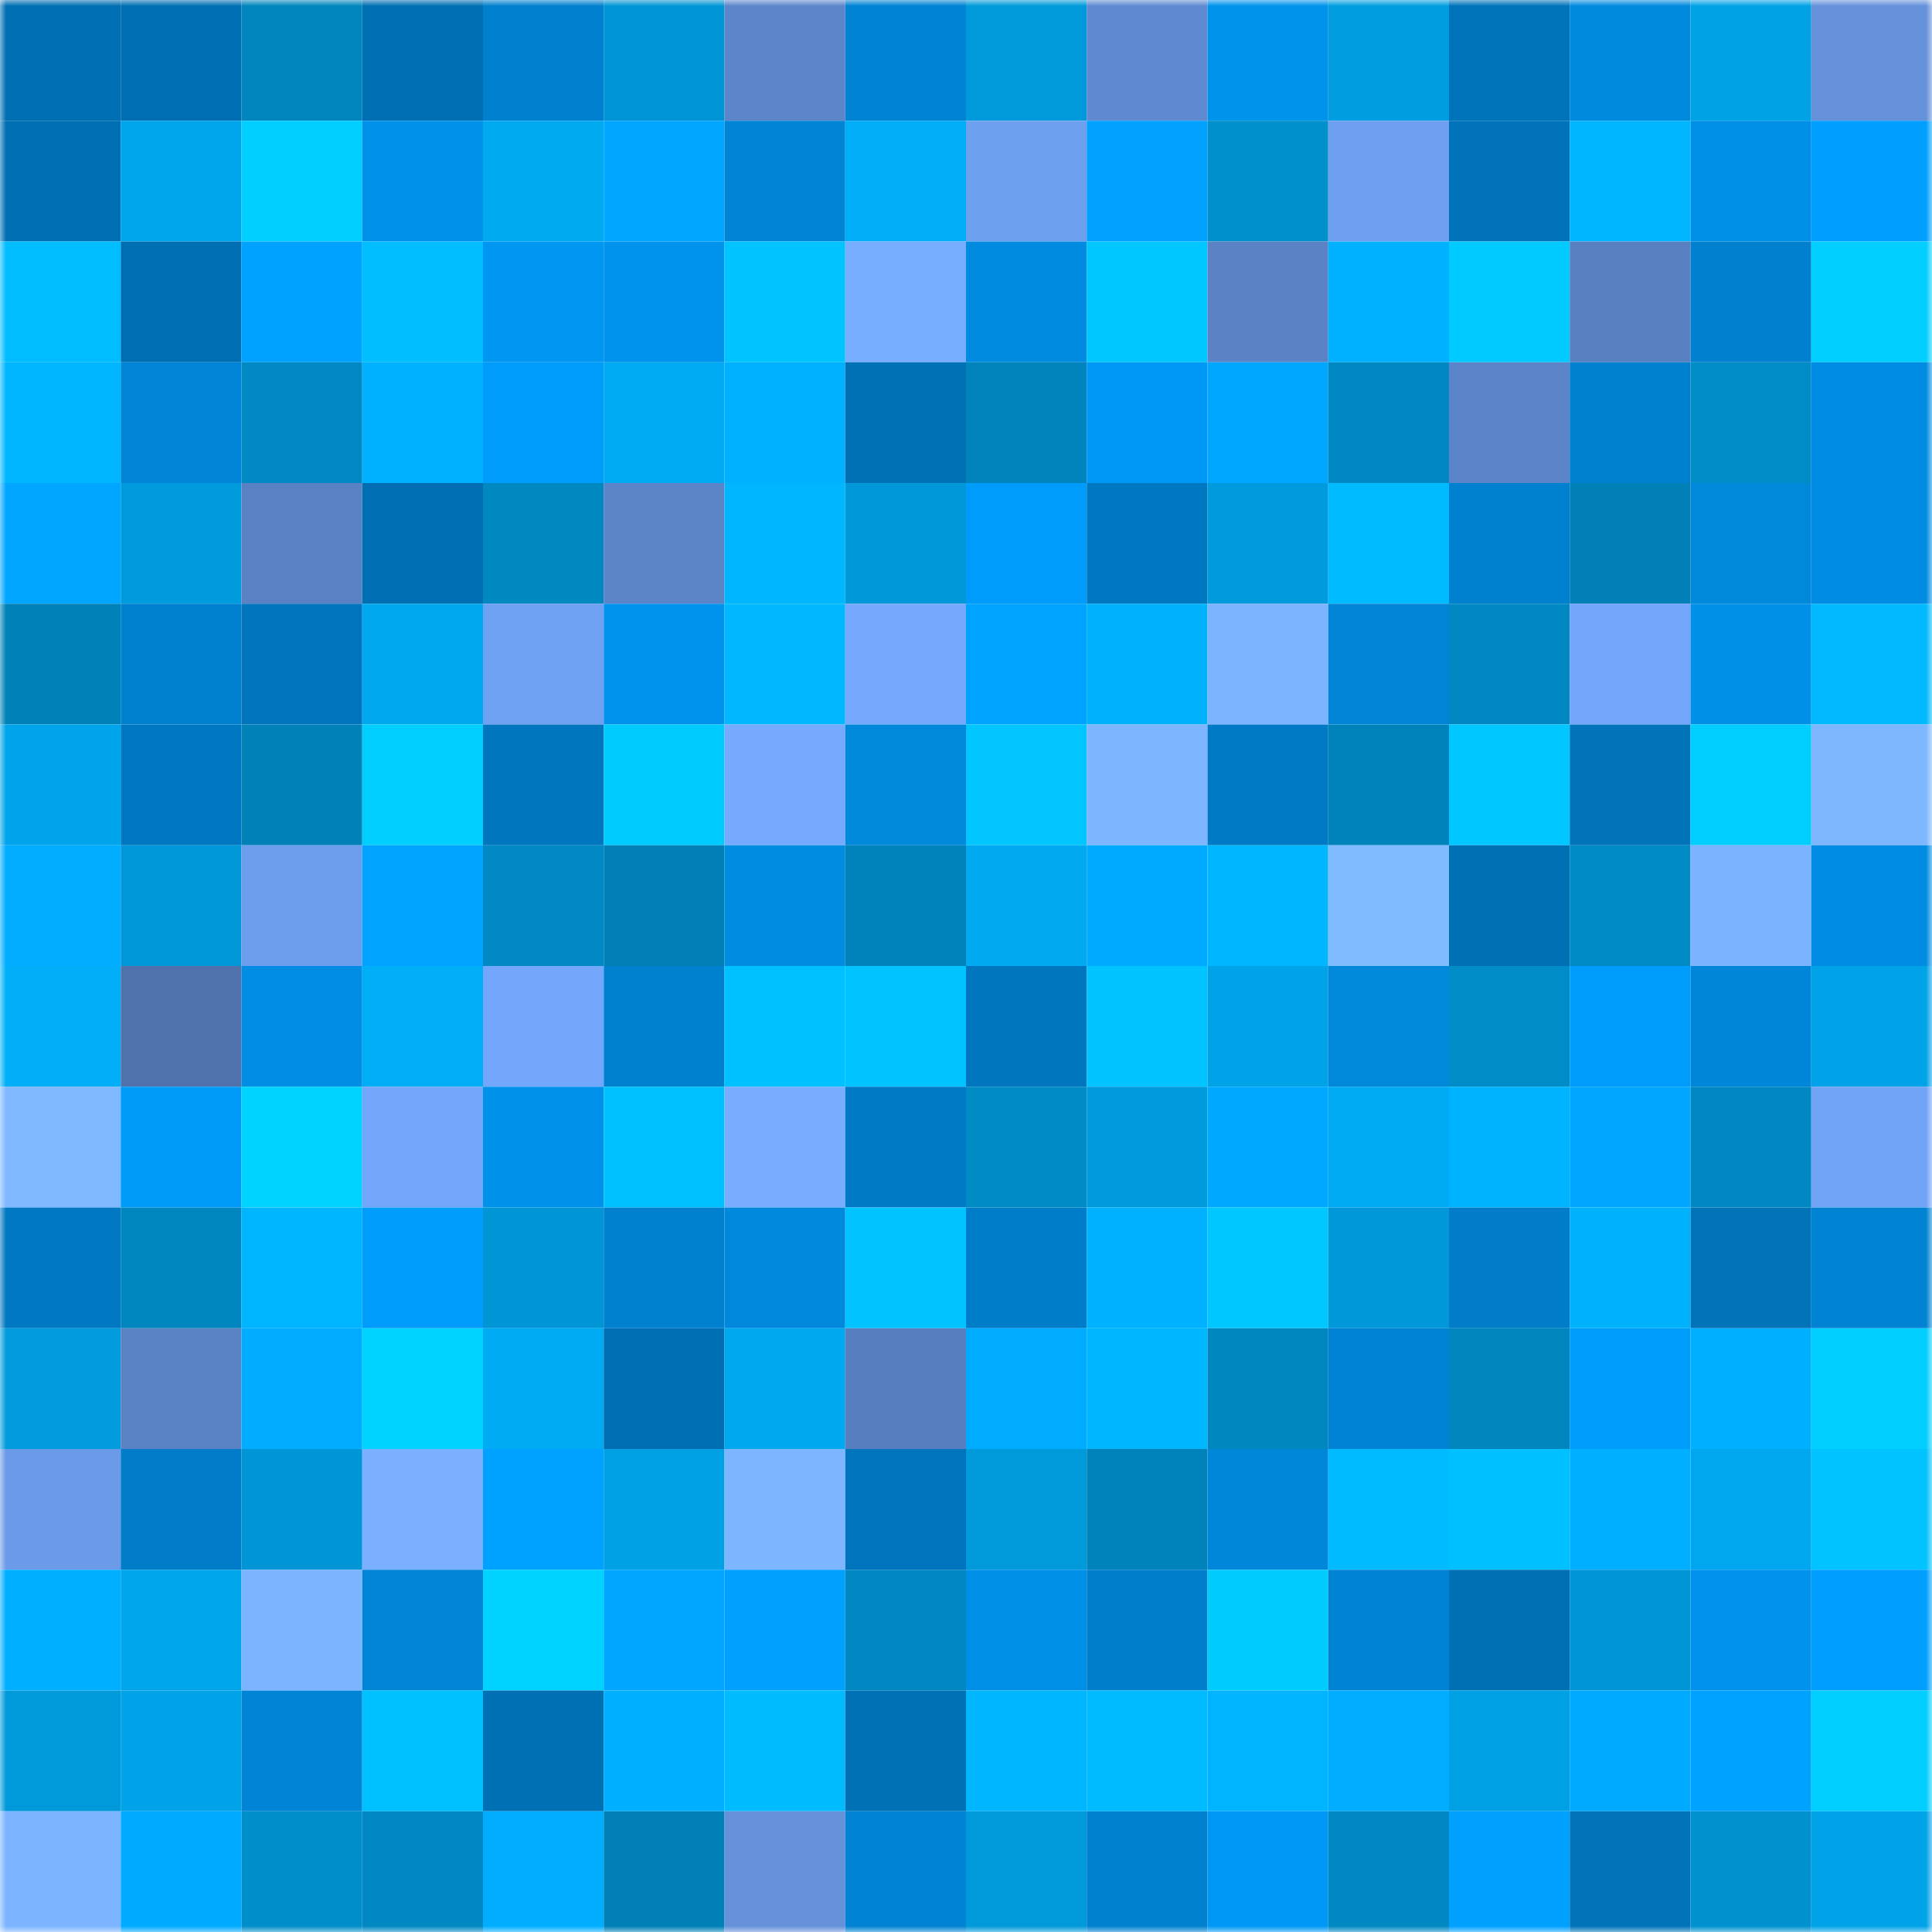 <svg viewBox="0 0 160 160" fill="none" role="img" xmlns="http://www.w3.org/2000/svg" width="240" height="240" name="ens%2C77814.eth"><mask id="100628644" mask-type="alpha" maskUnits="userSpaceOnUse" x="0" y="0" width="160" height="160"><rect width="160" height="160" fill="#FFFFFF"></rect></mask><g mask="url(#100628644)"><rect x="0" y="0" width="10" height="10" fill="#006eb2"></rect><rect x="10" y="0" width="10" height="10" fill="#006eb2"></rect><rect x="20" y="0" width="10" height="10" fill="#0085bc"></rect><rect x="30" y="0" width="10" height="10" fill="#006eb2"></rect><rect x="40" y="0" width="10" height="10" fill="#0080ce"></rect><rect x="50" y="0" width="10" height="10" fill="#0096d5"></rect><rect x="60" y="0" width="10" height="10" fill="#5d86ca"></rect><rect x="70" y="0" width="10" height="10" fill="#0083d3"></rect><rect x="80" y="0" width="10" height="10" fill="#009ada"></rect><rect x="90" y="0" width="10" height="10" fill="#5f8ad0"></rect><rect x="100" y="0" width="10" height="10" fill="#0093ec"></rect><rect x="110" y="0" width="10" height="10" fill="#009ee0"></rect><rect x="120" y="0" width="10" height="10" fill="#0074bb"></rect><rect x="130" y="0" width="10" height="10" fill="#008ade"></rect><rect x="140" y="0" width="10" height="10" fill="#00a2e6"></rect><rect x="150" y="0" width="10" height="10" fill="#6491da"></rect><rect x="0" y="10" width="10" height="10" fill="#006eb2"></rect><rect x="10" y="10" width="10" height="10" fill="#00a6ec"></rect><rect x="20" y="10" width="10" height="10" fill="#00ceff"></rect><rect x="30" y="10" width="10" height="10" fill="#0091ea"></rect><rect x="40" y="10" width="10" height="10" fill="#00aaf1"></rect><rect x="50" y="10" width="10" height="10" fill="#00a6ff"></rect><rect x="60" y="10" width="10" height="10" fill="#0084d4"></rect><rect x="70" y="10" width="10" height="10" fill="#00aef7"></rect><rect x="80" y="10" width="10" height="10" fill="#6ea0f0"></rect><rect x="90" y="10" width="10" height="10" fill="#00a1ff"></rect><rect x="100" y="10" width="10" height="10" fill="#0090cc"></rect><rect x="110" y="10" width="10" height="10" fill="#6e9ff0"></rect><rect x="120" y="10" width="10" height="10" fill="#0073ba"></rect><rect x="130" y="10" width="10" height="10" fill="#00b6ff"></rect><rect x="140" y="10" width="10" height="10" fill="#008fe6"></rect><rect x="150" y="10" width="10" height="10" fill="#009fff"></rect><rect x="0" y="20" width="10" height="10" fill="#00bdff"></rect><rect x="10" y="20" width="10" height="10" fill="#006eb2"></rect><rect x="20" y="20" width="10" height="10" fill="#00a2ff"></rect><rect x="30" y="20" width="10" height="10" fill="#00beff"></rect><rect x="40" y="20" width="10" height="10" fill="#0097f3"></rect><rect x="50" y="20" width="10" height="10" fill="#0093ed"></rect><rect x="60" y="20" width="10" height="10" fill="#00c4ff"></rect><rect x="70" y="20" width="10" height="10" fill="#78aeff"></rect><rect x="80" y="20" width="10" height="10" fill="#008be1"></rect><rect x="90" y="20" width="10" height="10" fill="#00c6ff"></rect><rect x="100" y="20" width="10" height="10" fill="#5a82c4"></rect><rect x="110" y="20" width="10" height="10" fill="#00b1ff"></rect><rect x="120" y="20" width="10" height="10" fill="#00caff"></rect><rect x="130" y="20" width="10" height="10" fill="#5980c1"></rect><rect x="140" y="20" width="10" height="10" fill="#0080cf"></rect><rect x="150" y="20" width="10" height="10" fill="#00ceff"></rect><rect x="0" y="30" width="10" height="10" fill="#00b7ff"></rect><rect x="10" y="30" width="10" height="10" fill="#0085d7"></rect><rect x="20" y="30" width="10" height="10" fill="#0089c3"></rect><rect x="30" y="30" width="10" height="10" fill="#00b1ff"></rect><rect x="40" y="30" width="10" height="10" fill="#009cfb"></rect><rect x="50" y="30" width="10" height="10" fill="#00abf3"></rect><rect x="60" y="30" width="10" height="10" fill="#00b1ff"></rect><rect x="70" y="30" width="10" height="10" fill="#0071b5"></rect><rect x="80" y="30" width="10" height="10" fill="#0084bb"></rect><rect x="90" y="30" width="10" height="10" fill="#0098f5"></rect><rect x="100" y="30" width="10" height="10" fill="#00a7ff"></rect><rect x="110" y="30" width="10" height="10" fill="#0088c2"></rect><rect x="120" y="30" width="10" height="10" fill="#5c85c9"></rect><rect x="130" y="30" width="10" height="10" fill="#0081cf"></rect><rect x="140" y="30" width="10" height="10" fill="#008cc7"></rect><rect x="150" y="30" width="10" height="10" fill="#008ce2"></rect><rect x="0" y="40" width="10" height="10" fill="#00a6ff"></rect><rect x="10" y="40" width="10" height="10" fill="#009bdc"></rect><rect x="20" y="40" width="10" height="10" fill="#5981c3"></rect><rect x="30" y="40" width="10" height="10" fill="#006eb2"></rect><rect x="40" y="40" width="10" height="10" fill="#0088c1"></rect><rect x="50" y="40" width="10" height="10" fill="#5c85c8"></rect><rect x="60" y="40" width="10" height="10" fill="#00b7ff"></rect><rect x="70" y="40" width="10" height="10" fill="#0098d9"></rect><rect x="80" y="40" width="10" height="10" fill="#009cfb"></rect><rect x="90" y="40" width="10" height="10" fill="#0077c1"></rect><rect x="100" y="40" width="10" height="10" fill="#009bdc"></rect><rect x="110" y="40" width="10" height="10" fill="#00bbff"></rect><rect x="120" y="40" width="10" height="10" fill="#0081d0"></rect><rect x="130" y="40" width="10" height="10" fill="#0080b6"></rect><rect x="140" y="40" width="10" height="10" fill="#0088db"></rect><rect x="150" y="40" width="10" height="10" fill="#008ce2"></rect><rect x="0" y="50" width="10" height="10" fill="#0082b8"></rect><rect x="10" y="50" width="10" height="10" fill="#0081cf"></rect><rect x="20" y="50" width="10" height="10" fill="#0074bc"></rect><rect x="30" y="50" width="10" height="10" fill="#00a8ef"></rect><rect x="40" y="50" width="10" height="10" fill="#6fa1f3"></rect><rect x="50" y="50" width="10" height="10" fill="#0093ed"></rect><rect x="60" y="50" width="10" height="10" fill="#00b8ff"></rect><rect x="70" y="50" width="10" height="10" fill="#75a9fe"></rect><rect x="80" y="50" width="10" height="10" fill="#00a3ff"></rect><rect x="90" y="50" width="10" height="10" fill="#00b1fb"></rect><rect x="100" y="50" width="10" height="10" fill="#7cb4ff"></rect><rect x="110" y="50" width="10" height="10" fill="#0085d7"></rect><rect x="120" y="50" width="10" height="10" fill="#0088c2"></rect><rect x="130" y="50" width="10" height="10" fill="#73a6fb"></rect><rect x="140" y="50" width="10" height="10" fill="#0090e8"></rect><rect x="150" y="50" width="10" height="10" fill="#00b9ff"></rect><rect x="0" y="60" width="10" height="10" fill="#00a4ea"></rect><rect x="10" y="60" width="10" height="10" fill="#0077c1"></rect><rect x="20" y="60" width="10" height="10" fill="#0082b9"></rect><rect x="30" y="60" width="10" height="10" fill="#00ceff"></rect><rect x="40" y="60" width="10" height="10" fill="#0076be"></rect><rect x="50" y="60" width="10" height="10" fill="#00cbff"></rect><rect x="60" y="60" width="10" height="10" fill="#76aaff"></rect><rect x="70" y="60" width="10" height="10" fill="#0088db"></rect><rect x="80" y="60" width="10" height="10" fill="#00c5ff"></rect><rect x="90" y="60" width="10" height="10" fill="#7db5ff"></rect><rect x="100" y="60" width="10" height="10" fill="#007ac5"></rect><rect x="110" y="60" width="10" height="10" fill="#0083ba"></rect><rect x="120" y="60" width="10" height="10" fill="#00c7ff"></rect><rect x="130" y="60" width="10" height="10" fill="#0073b9"></rect><rect x="140" y="60" width="10" height="10" fill="#00ceff"></rect><rect x="150" y="60" width="10" height="10" fill="#7fb7ff"></rect><rect x="0" y="70" width="10" height="10" fill="#00adff"></rect><rect x="10" y="70" width="10" height="10" fill="#0098d9"></rect><rect x="20" y="70" width="10" height="10" fill="#6d9eee"></rect><rect x="30" y="70" width="10" height="10" fill="#00a3ff"></rect><rect x="40" y="70" width="10" height="10" fill="#0089c2"></rect><rect x="50" y="70" width="10" height="10" fill="#0080b6"></rect><rect x="60" y="70" width="10" height="10" fill="#008ce1"></rect><rect x="70" y="70" width="10" height="10" fill="#0083ba"></rect><rect x="80" y="70" width="10" height="10" fill="#00a9f0"></rect><rect x="90" y="70" width="10" height="10" fill="#00aaff"></rect><rect x="100" y="70" width="10" height="10" fill="#00b7ff"></rect><rect x="110" y="70" width="10" height="10" fill="#80baff"></rect><rect x="120" y="70" width="10" height="10" fill="#0070b4"></rect><rect x="130" y="70" width="10" height="10" fill="#008bc5"></rect><rect x="140" y="70" width="10" height="10" fill="#7cb3ff"></rect><rect x="150" y="70" width="10" height="10" fill="#008ce2"></rect><rect x="0" y="80" width="10" height="10" fill="#00aff8"></rect><rect x="10" y="80" width="10" height="10" fill="#4f72ac"></rect><rect x="20" y="80" width="10" height="10" fill="#008de3"></rect><rect x="30" y="80" width="10" height="10" fill="#00aef7"></rect><rect x="40" y="80" width="10" height="10" fill="#73a7fc"></rect><rect x="50" y="80" width="10" height="10" fill="#0081cf"></rect><rect x="60" y="80" width="10" height="10" fill="#00c1ff"></rect><rect x="70" y="80" width="10" height="10" fill="#00c3ff"></rect><rect x="80" y="80" width="10" height="10" fill="#0076be"></rect><rect x="90" y="80" width="10" height="10" fill="#00c3ff"></rect><rect x="100" y="80" width="10" height="10" fill="#00a3e7"></rect><rect x="110" y="80" width="10" height="10" fill="#0088db"></rect><rect x="120" y="80" width="10" height="10" fill="#008cc6"></rect><rect x="130" y="80" width="10" height="10" fill="#009cfc"></rect><rect x="140" y="80" width="10" height="10" fill="#0086d9"></rect><rect x="150" y="80" width="10" height="10" fill="#00a3e8"></rect><rect x="0" y="90" width="10" height="10" fill="#7fb8ff"></rect><rect x="10" y="90" width="10" height="10" fill="#009af8"></rect><rect x="20" y="90" width="10" height="10" fill="#00d3ff"></rect><rect x="30" y="90" width="10" height="10" fill="#73a6fb"></rect><rect x="40" y="90" width="10" height="10" fill="#0092eb"></rect><rect x="50" y="90" width="10" height="10" fill="#00c1ff"></rect><rect x="60" y="90" width="10" height="10" fill="#77acff"></rect><rect x="70" y="90" width="10" height="10" fill="#007ac4"></rect><rect x="80" y="90" width="10" height="10" fill="#008bc5"></rect><rect x="90" y="90" width="10" height="10" fill="#009bdc"></rect><rect x="100" y="90" width="10" height="10" fill="#00a9ff"></rect><rect x="110" y="90" width="10" height="10" fill="#00abf3"></rect><rect x="120" y="90" width="10" height="10" fill="#00b3fe"></rect><rect x="130" y="90" width="10" height="10" fill="#00a6ff"></rect><rect x="140" y="90" width="10" height="10" fill="#0088c2"></rect><rect x="150" y="90" width="10" height="10" fill="#71a4f7"></rect><rect x="0" y="100" width="10" height="10" fill="#0078c2"></rect><rect x="10" y="100" width="10" height="10" fill="#0086be"></rect><rect x="20" y="100" width="10" height="10" fill="#00b5ff"></rect><rect x="30" y="100" width="10" height="10" fill="#009cfc"></rect><rect x="40" y="100" width="10" height="10" fill="#0096d6"></rect><rect x="50" y="100" width="10" height="10" fill="#0081cf"></rect><rect x="60" y="100" width="10" height="10" fill="#0088dc"></rect><rect x="70" y="100" width="10" height="10" fill="#00c3ff"></rect><rect x="80" y="100" width="10" height="10" fill="#007dc9"></rect><rect x="90" y="100" width="10" height="10" fill="#00b1ff"></rect><rect x="100" y="100" width="10" height="10" fill="#00c7ff"></rect><rect x="110" y="100" width="10" height="10" fill="#0098d9"></rect><rect x="120" y="100" width="10" height="10" fill="#007cc8"></rect><rect x="130" y="100" width="10" height="10" fill="#00b1fb"></rect><rect x="140" y="100" width="10" height="10" fill="#0073b9"></rect><rect x="150" y="100" width="10" height="10" fill="#0083d3"></rect><rect x="0" y="110" width="10" height="10" fill="#009cde"></rect><rect x="10" y="110" width="10" height="10" fill="#5a83c5"></rect><rect x="20" y="110" width="10" height="10" fill="#00acff"></rect><rect x="30" y="110" width="10" height="10" fill="#00d3ff"></rect><rect x="40" y="110" width="10" height="10" fill="#00abf3"></rect><rect x="50" y="110" width="10" height="10" fill="#006eb2"></rect><rect x="60" y="110" width="10" height="10" fill="#00a8ef"></rect><rect x="70" y="110" width="10" height="10" fill="#577ebe"></rect><rect x="80" y="110" width="10" height="10" fill="#00acff"></rect><rect x="90" y="110" width="10" height="10" fill="#00b6ff"></rect><rect x="100" y="110" width="10" height="10" fill="#0087c0"></rect><rect x="110" y="110" width="10" height="10" fill="#0083d3"></rect><rect x="120" y="110" width="10" height="10" fill="#0085bd"></rect><rect x="130" y="110" width="10" height="10" fill="#009cfc"></rect><rect x="140" y="110" width="10" height="10" fill="#00afff"></rect><rect x="150" y="110" width="10" height="10" fill="#00ceff"></rect><rect x="0" y="120" width="10" height="10" fill="#6b9ae8"></rect><rect x="10" y="120" width="10" height="10" fill="#007cc8"></rect><rect x="20" y="120" width="10" height="10" fill="#0096d5"></rect><rect x="30" y="120" width="10" height="10" fill="#7ab0ff"></rect><rect x="40" y="120" width="10" height="10" fill="#00a2ff"></rect><rect x="50" y="120" width="10" height="10" fill="#00a0e4"></rect><rect x="60" y="120" width="10" height="10" fill="#7db6ff"></rect><rect x="70" y="120" width="10" height="10" fill="#0075bd"></rect><rect x="80" y="120" width="10" height="10" fill="#009ada"></rect><rect x="90" y="120" width="10" height="10" fill="#0083ba"></rect><rect x="100" y="120" width="10" height="10" fill="#0087da"></rect><rect x="110" y="120" width="10" height="10" fill="#00bbff"></rect><rect x="120" y="120" width="10" height="10" fill="#00c0ff"></rect><rect x="130" y="120" width="10" height="10" fill="#00afff"></rect><rect x="140" y="120" width="10" height="10" fill="#00a7ee"></rect><rect x="150" y="120" width="10" height="10" fill="#00c3ff"></rect><rect x="0" y="130" width="10" height="10" fill="#00afff"></rect><rect x="10" y="130" width="10" height="10" fill="#00a6ec"></rect><rect x="20" y="130" width="10" height="10" fill="#7cb4ff"></rect><rect x="30" y="130" width="10" height="10" fill="#0085d7"></rect><rect x="40" y="130" width="10" height="10" fill="#00d3ff"></rect><rect x="50" y="130" width="10" height="10" fill="#00a6ff"></rect><rect x="60" y="130" width="10" height="10" fill="#00a0ff"></rect><rect x="70" y="130" width="10" height="10" fill="#0088c2"></rect><rect x="80" y="130" width="10" height="10" fill="#008fe7"></rect><rect x="90" y="130" width="10" height="10" fill="#007ecc"></rect><rect x="100" y="130" width="10" height="10" fill="#00cbff"></rect><rect x="110" y="130" width="10" height="10" fill="#0083d3"></rect><rect x="120" y="130" width="10" height="10" fill="#0070b4"></rect><rect x="130" y="130" width="10" height="10" fill="#0096d5"></rect><rect x="140" y="130" width="10" height="10" fill="#0092ec"></rect><rect x="150" y="130" width="10" height="10" fill="#009fff"></rect><rect x="0" y="140" width="10" height="10" fill="#0099da"></rect><rect x="10" y="140" width="10" height="10" fill="#00a3e8"></rect><rect x="20" y="140" width="10" height="10" fill="#0084d6"></rect><rect x="30" y="140" width="10" height="10" fill="#00c1ff"></rect><rect x="40" y="140" width="10" height="10" fill="#0070b5"></rect><rect x="50" y="140" width="10" height="10" fill="#00afff"></rect><rect x="60" y="140" width="10" height="10" fill="#00bcff"></rect><rect x="70" y="140" width="10" height="10" fill="#0071b5"></rect><rect x="80" y="140" width="10" height="10" fill="#00b7ff"></rect><rect x="90" y="140" width="10" height="10" fill="#00bbff"></rect><rect x="100" y="140" width="10" height="10" fill="#00b4ff"></rect><rect x="110" y="140" width="10" height="10" fill="#00adff"></rect><rect x="120" y="140" width="10" height="10" fill="#00a1e4"></rect><rect x="130" y="140" width="10" height="10" fill="#00aaff"></rect><rect x="140" y="140" width="10" height="10" fill="#00a2ff"></rect><rect x="150" y="140" width="10" height="10" fill="#00ceff"></rect><rect x="0" y="150" width="10" height="10" fill="#7cb4ff"></rect><rect x="10" y="150" width="10" height="10" fill="#00aaff"></rect><rect x="20" y="150" width="10" height="10" fill="#008eca"></rect><rect x="30" y="150" width="10" height="10" fill="#0088c2"></rect><rect x="40" y="150" width="10" height="10" fill="#00adff"></rect><rect x="50" y="150" width="10" height="10" fill="#0080b6"></rect><rect x="60" y="150" width="10" height="10" fill="#6491da"></rect><rect x="70" y="150" width="10" height="10" fill="#0083d3"></rect><rect x="80" y="150" width="10" height="10" fill="#0099da"></rect><rect x="90" y="150" width="10" height="10" fill="#0081cf"></rect><rect x="100" y="150" width="10" height="10" fill="#0098f6"></rect><rect x="110" y="150" width="10" height="10" fill="#0088c2"></rect><rect x="120" y="150" width="10" height="10" fill="#00a0ff"></rect><rect x="130" y="150" width="10" height="10" fill="#0073b9"></rect><rect x="140" y="150" width="10" height="10" fill="#0091ce"></rect><rect x="150" y="150" width="10" height="10" fill="#00a3e8"></rect></g></svg>